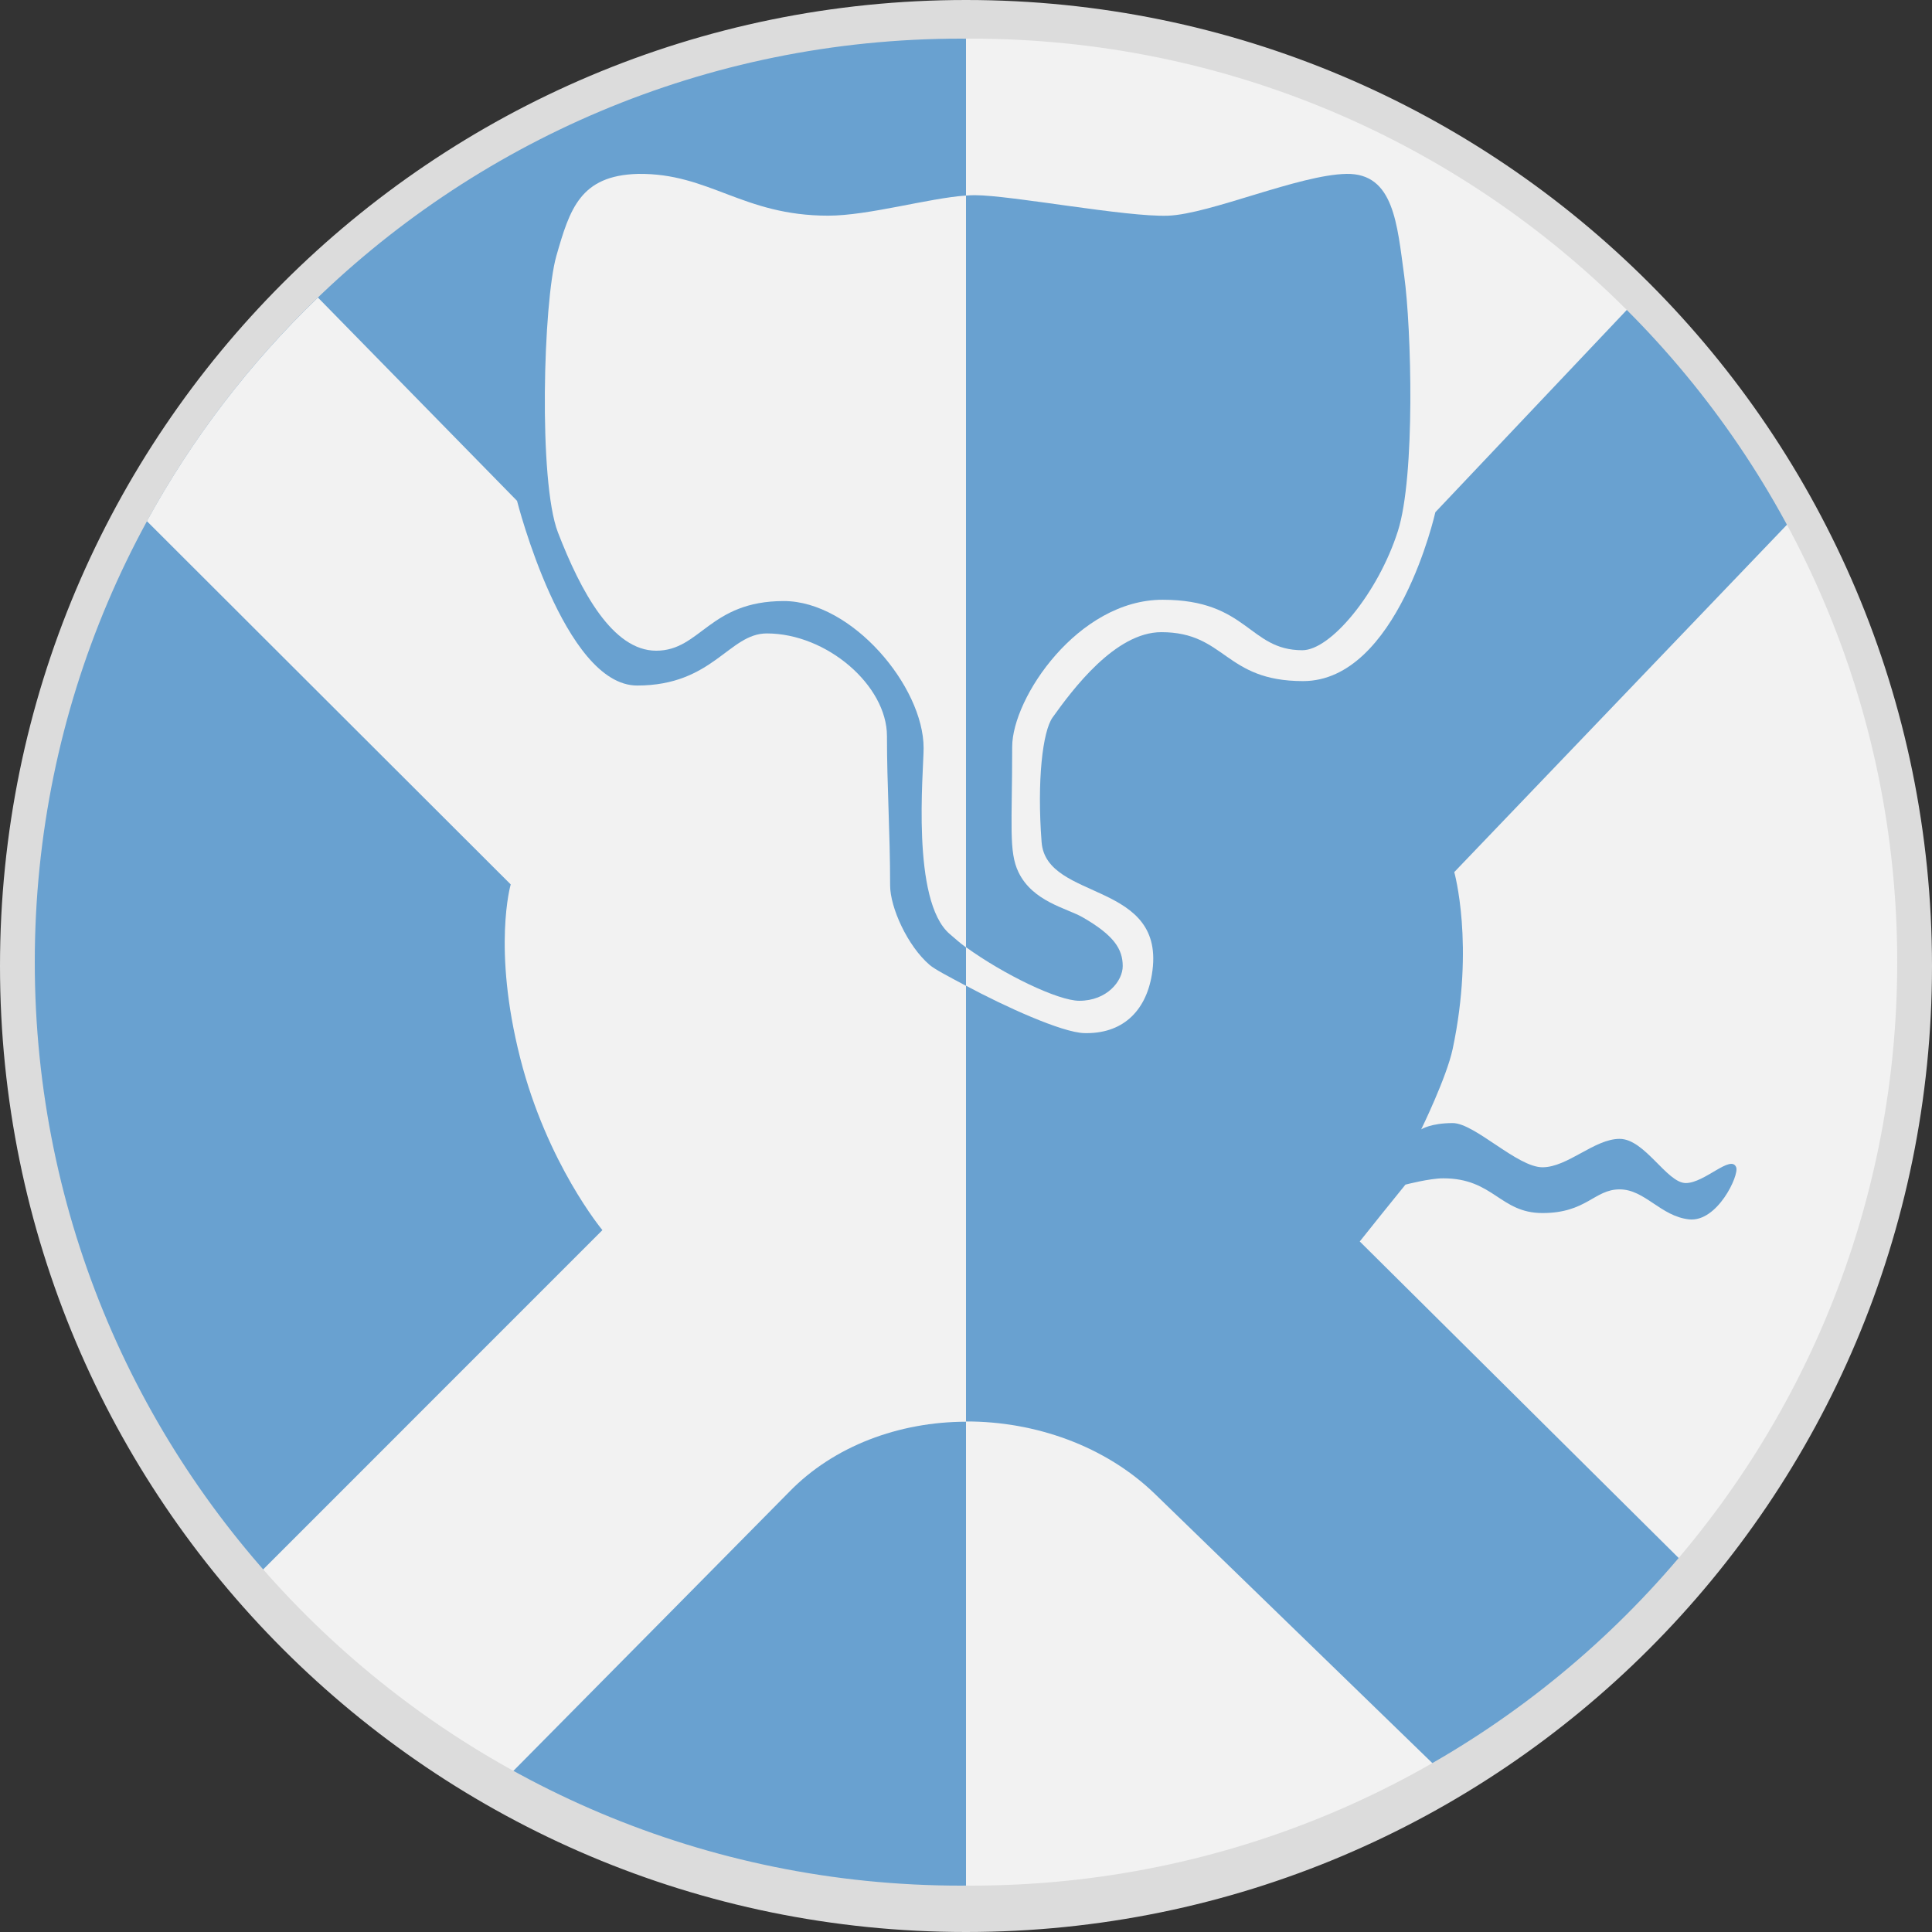 <?xml version="1.0" encoding="UTF-8" standalone="no"?>
<svg width="1000px" height="1000px" viewBox="0 0 1000 1000" version="1.1" xmlns="http://www.w3.org/2000/svg" xmlns:xlink="http://www.w3.org/1999/xlink" xmlns:sketch="http://www.bohemiancoding.com/sketch/ns">
    <rect x="0" y="0" width="1000" height="1000" fill="#333333" stroke="none"/>
    <!-- Generator: Sketch 3.3.2 (12043) - http://www.bohemiancoding.com/sketch -->
    <title>logo-blue</title>
    <desc>Created with Sketch.</desc>
    <defs></defs>
    <g id="Page-1" stroke="none" stroke-width="1" fill="none" fill-rule="evenodd" sketch:type="MSPage">
        <g id="logo-blue" sketch:type="MSArtboardGroup">
            <g id="logo" sketch:type="MSLayerGroup">
                <path d="M502.61,18.003 C766.973,18.003 986,233.594 986,497.706 C986,761.824 766.973,977.997 502.61,977.997 C500,977.997 500.874,978.004 500,977.997 L500,18.003 C500.874,17.996 501.736,18.003 502.61,18.003" id="Right-BG" fill="#F2F2F2" sketch:type="MSShapeGroup"></path>
                <path d="M499.5,498 C499.5,762.325 279.555,979.997 15.606,979.997 C14.733,979.997 13.872,980.004 13,979.997 L13,16.003 C13.872,15.996 14.733,16.003 15.606,16.003 C279.555,16.003 499.5,233.682 499.5,498 Z" id="Left-BG" fill="#69A1D0" sketch:type="MSShapeGroup" transform="translate(256.5, 498) scale(-1, 1) translate(-256.5, -498) "></path>
                <path d="M558.642,518 C572.951,518 581.118,507.795 581.118,500.039 C581.118,491.263 576.623,484.12 560.277,474.731 C552.218,470.107 534.551,466.732 527.176,451.464 C522.03,440.807 523.906,427.38 523.906,386.56 C523.906,361.252 558.029,310.431 601.755,310.431 C645.89,310.431 646.298,336.556 674.087,336.556 C688.792,336.556 713.318,306.918 723.534,274.918 C732.628,246.446 730.565,169.979 726.803,142.662 C723.152,116.085 721.491,89.596 696.972,90.005 C672.459,90.413 626.274,110.823 604.616,111.639 C582.957,112.456 523.293,101.026 504.495,101.026 C503.091,101.026 501.571,101.103 500,101.217 L500,490.262 C519.642,504.459 547.659,518 558.642,518" id="Right-Head" fill="#69A1D0" sketch:type="MSShapeGroup"></path>
                <path d="M872.564,612.349 C862.781,612.349 851.368,589.472 838.324,589.472 C825.28,589.472 811.421,604.179 798.377,604.179 C785.333,604.179 763.322,581.302 751.909,581.302 C740.495,581.302 735.604,584.57 735.604,584.57 C735.604,584.57 748.788,557.64 751.909,542.902 C763.322,488.979 752.724,451.396 752.724,451.396 L928,268.383 L848.107,154 L742.941,265.115 C742.941,265.115 723.375,352.536 674.461,352.536 C633.699,352.536 634.514,327.209 601.09,327.209 C577.224,327.209 555.086,356.997 544.838,371.328 C539.666,378.56 536.686,404.009 539.131,435.872 C541.514,466.875 604.35,455.481 596.198,504.502 C592.975,523.887 580.531,535.274 561.143,534.732 C549.633,534.413 520.063,520.957 500,510.195 L500,735.745 C535.711,735.675 572.065,748.319 597.829,773.302 C618.694,793.536 751.093,922 751.093,922 L873.379,810.885 L703.81,642.579 C713.592,630.323 716.853,626.238 727.451,613.166 C727.451,613.166 739.91,609.898 747.017,609.898 C773.105,609.898 776.353,627.872 798.377,627.872 C821.204,627.872 825.179,615.617 838.324,615.617 C851.368,615.617 859.52,629.506 874.194,631.14 C888.869,632.774 900.282,608.264 898.651,604.179 C895.945,597.394 882.347,612.349 872.564,612.349" id="Right-Body" fill="#69A1D0" sketch:type="MSShapeGroup"></path>
                <path d="M287.979,132.433 C281.245,155.915 278.547,249.1 288.799,275.615 C300.602,306.152 317.096,336.804 339.651,336.804 C362.617,336.804 367.128,311.105 405.677,311.105 C440.946,311.105 478.06,355.345 478.06,387.183 C478.06,399.421 471.498,466.321 491.593,483.454 C494.131,485.621 496.969,488.195 500,490.375 L500,101.213 C480.533,102.571 449.514,111.629 428.643,111.629 C384.346,111.629 367.122,89.504 330.219,90.008 C300.282,90.791 294.918,108.256 287.979,132.433 Z" id="Left-Head" fill="#F2F2F2" sketch:type="MSShapeGroup"></path>
                <path d="M460.724,458.263 C460.724,430.484 459.088,407.119 459.088,380.973 C459.088,354.828 427.994,327.865 396.901,327.865 C377.263,327.865 369.08,354.828 329.804,354.828 C291.846,354.828 267.617,259.234 267.617,259.234 L164.551,154 C129.468,187.723 99.518,226.712 76,269.715 L264.344,457.776 C264.344,457.776 254.763,490.629 269.254,547.651 C283.164,602.393 311.803,636.708 311.803,636.708 L134.758,813.793 C171.35,855.621 215.308,890.897 264.344,918 C299.038,882.995 407.404,773.326 408.356,772.338 C431.626,748.305 465.519,735.939 500,735.875 L500,510.25 C490.993,505.438 483.89,501.769 481.18,499.445 C469.725,489.64 460.724,469.702 460.724,458.263 Z" id="Left-Body" fill="#F2F2F2" sketch:type="MSShapeGroup"></path>
                <path d="M0,499.997 C0,223.855 223.855,0 499.997,0 C776.145,0 1000,223.855 1000,499.997 C1000,776.138 776.145,1000 499.997,1000 C223.855,1000 0,776.138 0,499.997 Z M982,497.998 C982,761.991 767.372,976 502.614,976 C501.739,976 500.875,975.975 500,975.969 L500,20.033 C500.875,20.026 501.739,20 502.614,20 C767.372,20 982,234.011 982,497.998 Z M497.386,20 C232.628,20 18,234.011 18,497.998 C18,761.991 232.628,976 497.386,976 C498.261,976 499.125,975.975 500,975.969 L500,20.033 C499.125,20.026 498.261,20 497.386,20 Z" id="Ring" fill="#DCDCDC" sketch:type="MSShapeGroup"></path>
            </g>
        </g>
    </g>
</svg>